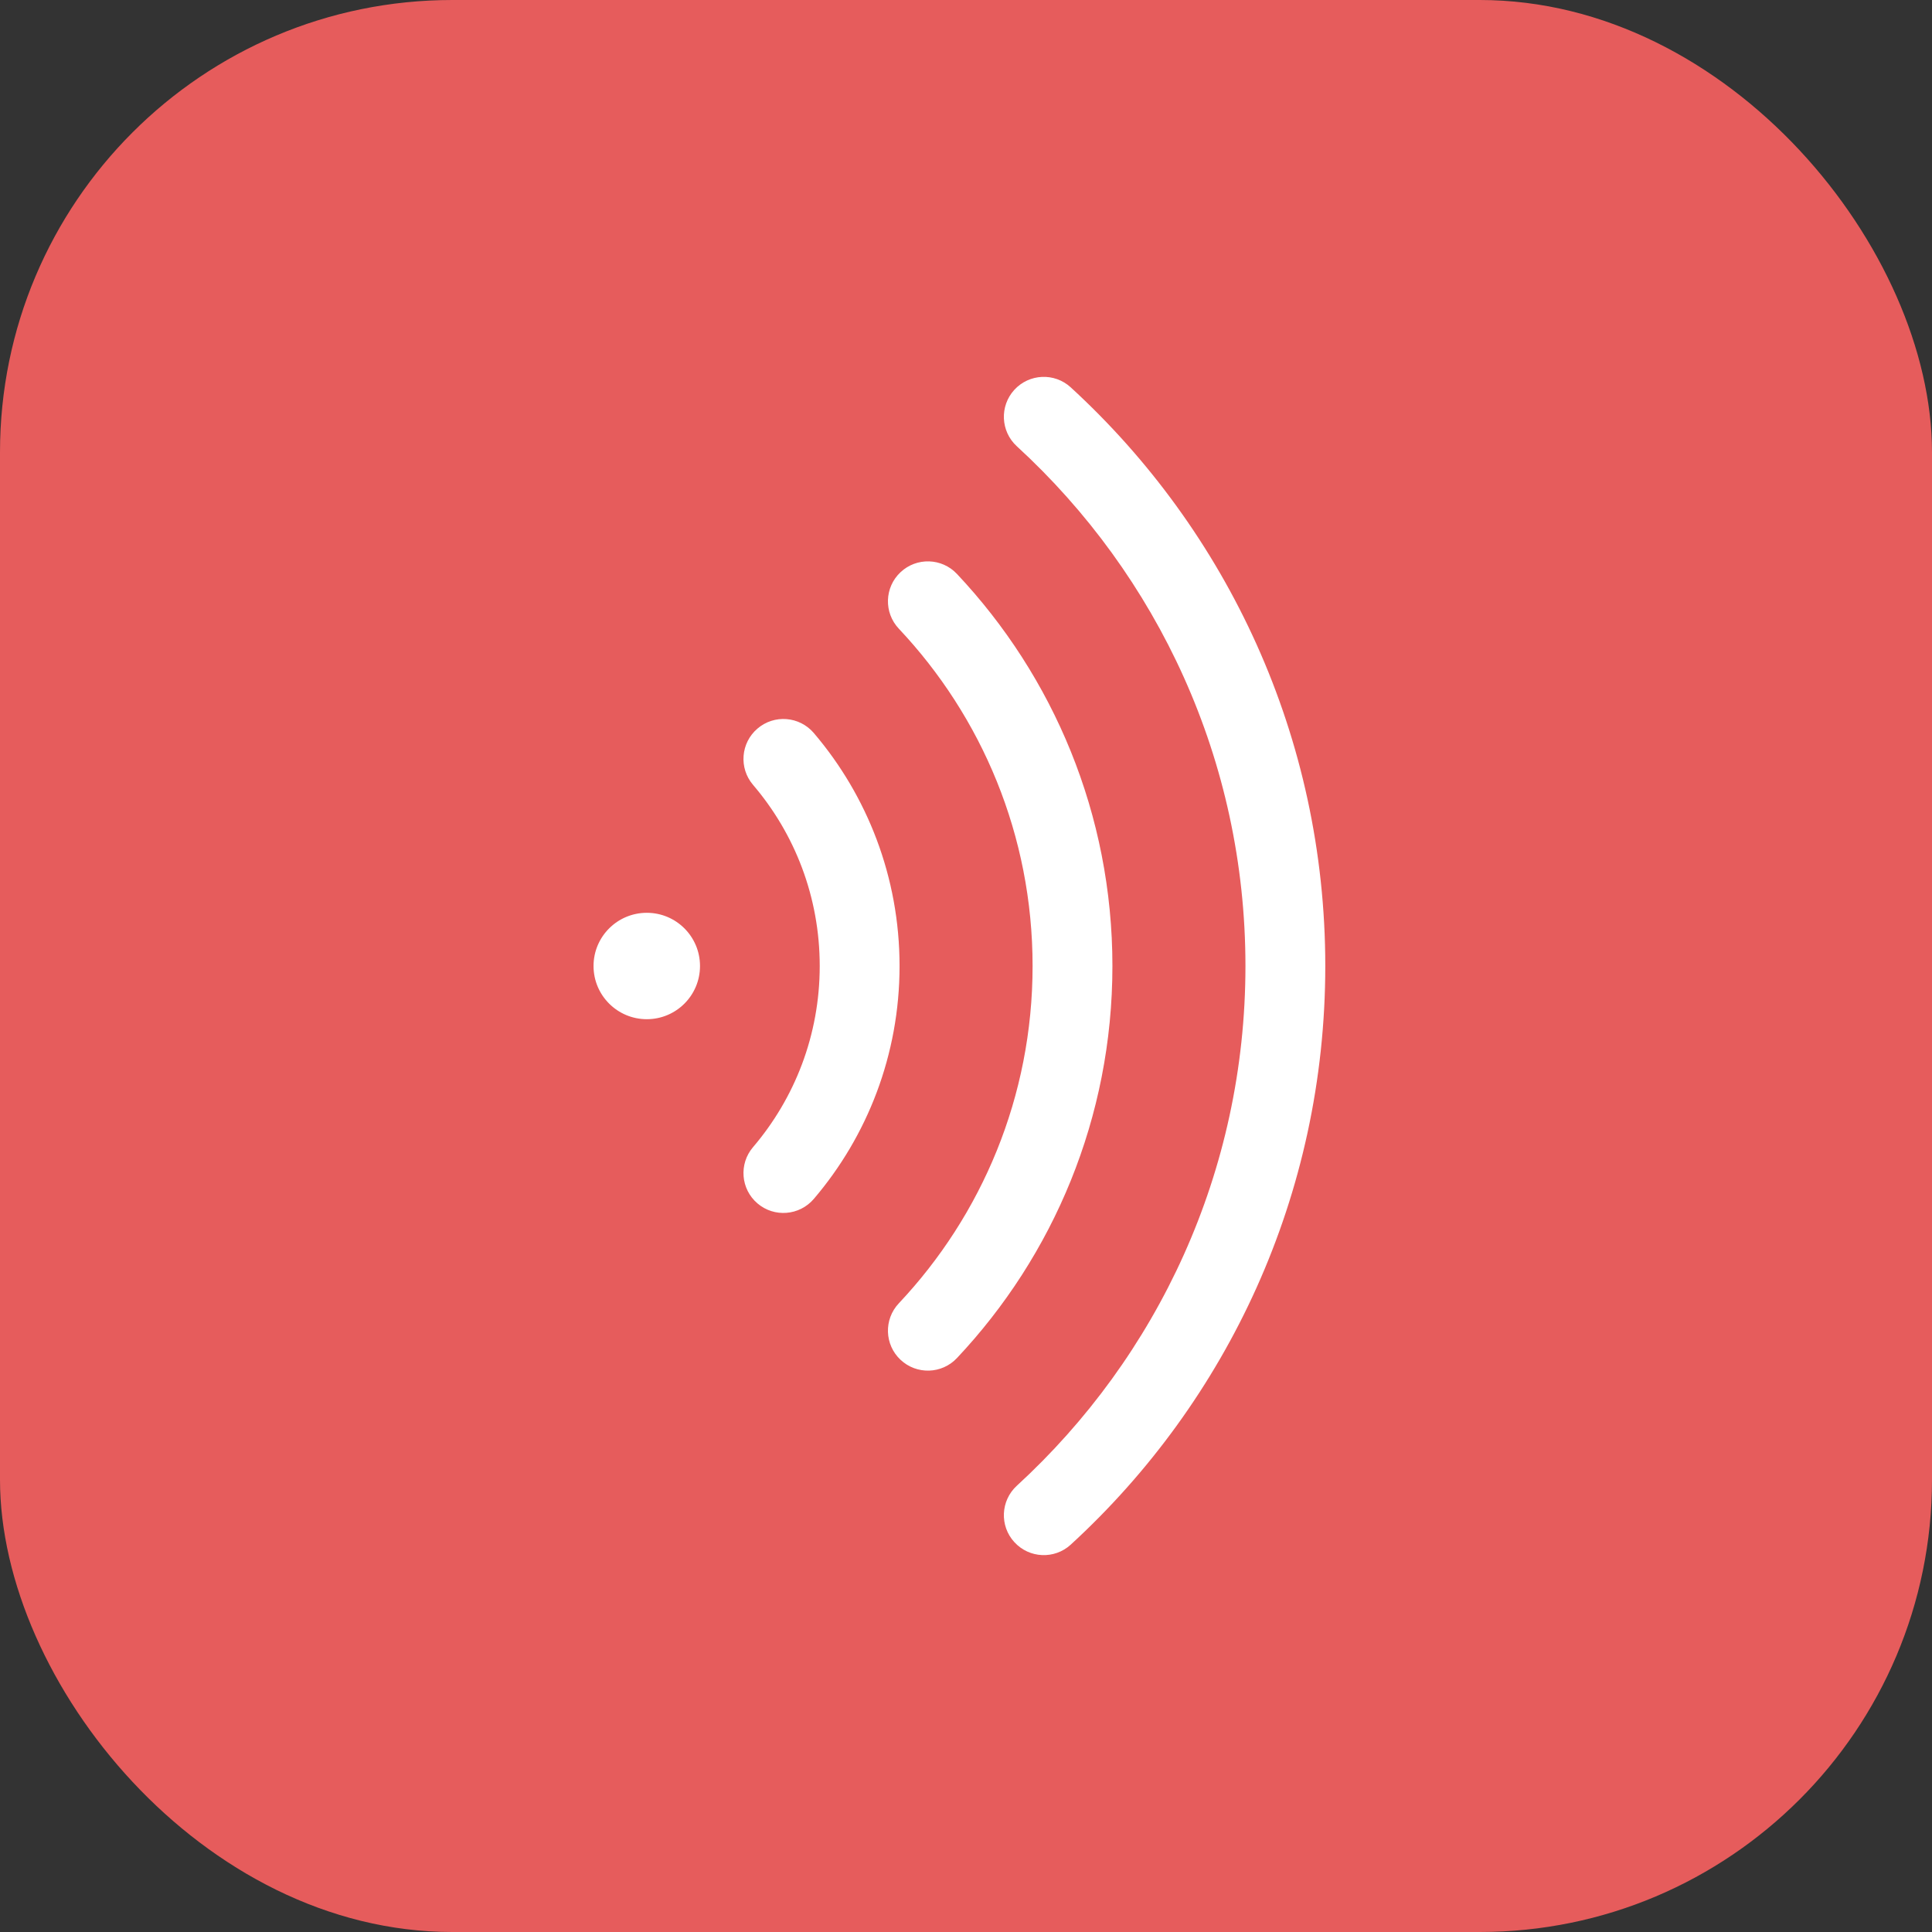 <svg width="28" height="28" viewBox="0 0 28 28" fill="none" xmlns="http://www.w3.org/2000/svg">
<rect x="0" y="0" width="28" height="28" fill="#333333" stroke="none"/>
<rect width="28" height="28" rx="6.555" fill="#E65C5C"/>
<path fill-rule="evenodd" clip-rule="evenodd" d="M14.736 6.467C16.774 8.336 18.05 11.018 18.05 14C18.05 16.982 16.774 19.664 14.736 21.533C14.501 21.749 14.485 22.115 14.701 22.35C14.917 22.586 15.283 22.602 15.518 22.386C17.785 20.307 19.207 17.319 19.207 14C19.207 10.681 17.785 7.693 15.518 5.614C15.283 5.398 14.917 5.414 14.701 5.649C14.485 5.885 14.501 6.251 14.736 6.467ZM13.026 9.111C14.229 10.388 14.965 12.107 14.965 14C14.965 15.892 14.229 17.612 13.026 18.889C12.807 19.122 12.818 19.488 13.051 19.707C13.284 19.926 13.65 19.915 13.869 19.682C15.265 18.199 16.122 16.199 16.122 14C16.122 11.801 15.265 9.801 13.869 8.318C13.65 8.085 13.284 8.074 13.051 8.293C12.818 8.512 12.807 8.878 13.026 9.111ZM11.88 14C11.88 12.997 11.517 12.081 10.913 11.374C10.706 11.131 10.735 10.766 10.978 10.559C11.221 10.351 11.586 10.38 11.794 10.623C12.569 11.532 13.037 12.712 13.037 14C13.037 15.288 12.569 16.468 11.794 17.376C11.586 17.619 11.221 17.648 10.978 17.441C10.735 17.234 10.706 16.869 10.913 16.626C11.517 15.918 11.88 15.002 11.88 14ZM8.602 14C8.602 14.426 8.948 14.771 9.374 14.771C9.8 14.771 10.145 14.426 10.145 14C10.145 13.574 9.8 13.229 9.374 13.229C8.948 13.229 8.602 13.574 8.602 14Z" fill="white"/>
</svg>
